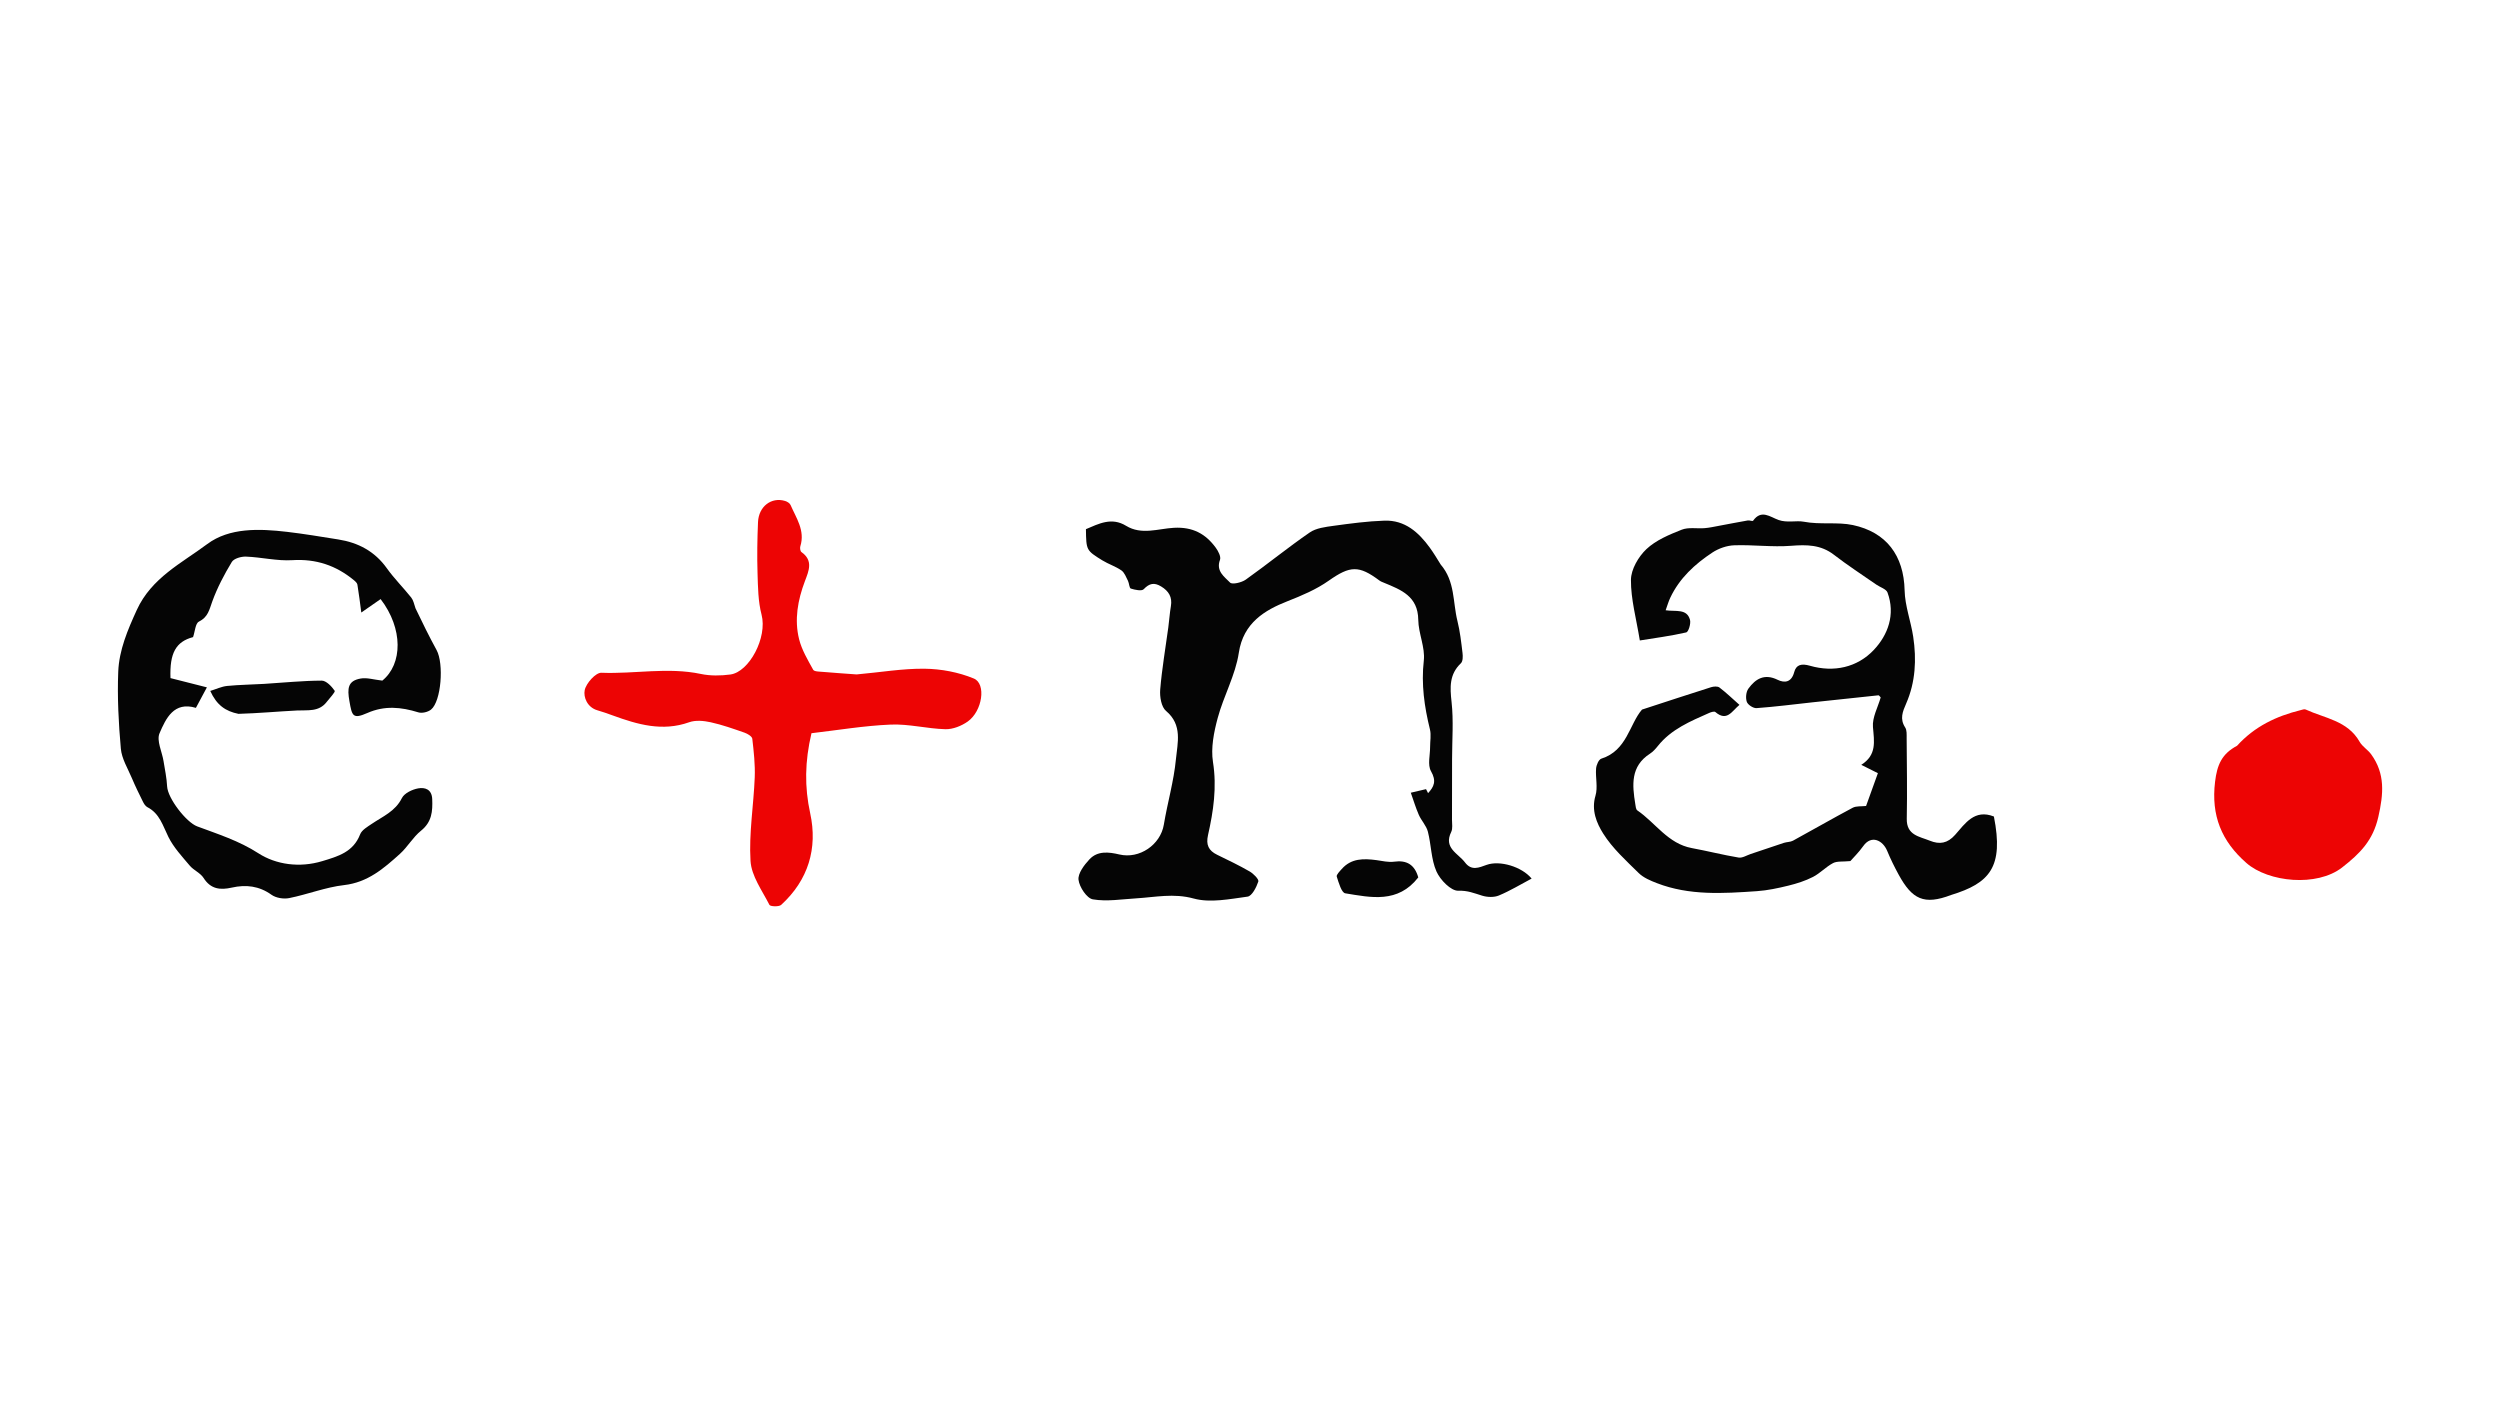<svg xml:space="preserve" style="enable-background:new 0 0 1920 1080;" viewBox="0 0 1920 1080" height="1080px" width="1920px" y="0px" x="0px" xmlns:xlink="http://www.w3.org/1999/xlink" xmlns="http://www.w3.org/2000/svg" id="Layer_1" version="1.1">
<style type="text/css">
	.st0{fill:#050505;}
	.st1{fill:#ED0404;}
</style>
<g>
	<path d="M1106.47,433.58c11.12,12.92,9.23,28.91,12.82,43.24c2.01,8.06,2.93,16.41,3.93,24.68
		c0.32,2.59,0.31,6.38-1.24,7.86c-8.97,8.55-8.44,18.39-7.18,29.74c1.61,14.47,0.4,29.25,0.39,43.89c-0.01,15.52,0,31.03-0.06,46.55
		c-0.01,3.15,0.69,6.78-0.59,9.38c-6.09,12.39,5.28,16.4,10.56,23.41c5.01,6.66,10.68,4.02,16.65,1.88
		c10.11-3.63,27.01,1.37,34.54,10.54c-8.46,4.48-16.53,9.4-25.15,12.99c-3.69,1.54-8.84,1.36-12.78,0.15
		c-6.07-1.86-11.19-4.08-18.37-3.8c-5.59,0.22-13.9-8.28-16.78-14.78c-4.15-9.34-3.99-20.51-6.62-30.65
		c-1.19-4.59-5.01-8.43-6.97-12.91c-2.4-5.49-4.11-11.28-6.12-16.94c3.9-0.92,7.8-1.83,11.7-2.75c0.52,1.03,1.04,2.06,1.56,3.08
		c4.57-4.93,6.6-9.27,2.23-16.91c-2.73-4.77-0.64-12.3-0.67-18.59c-0.02-4.5,0.92-9.21-0.12-13.45
		c-4.29-17.42-6.78-34.65-4.72-52.89c1.14-10.12-4.13-20.81-4.25-31.27c-0.21-18.14-13.17-23.04-26.3-28.46
		c-1.2-0.5-2.48-0.95-3.5-1.71c-15.79-11.77-22.44-11.51-38.91,0.07c-9.76,6.87-20.56,11.41-31.88,15.87
		c-17.07,6.72-33.78,16.46-37.23,39.54c-2.56,17.13-11.68,33.17-16.23,50.14c-2.92,10.88-5.33,22.95-3.61,33.79
		c3.07,19.33,0.34,37.68-3.82,56.11c-1.69,7.49,0.47,11.9,6.99,15.08c8.43,4.12,16.92,8.15,25.03,12.85c2.91,1.69,7.19,6,6.62,7.72
		c-1.47,4.45-4.89,11.13-8.24,11.59c-13.73,1.85-28.62,4.96-41.39,1.46c-15.43-4.23-29.44-1.02-44.09-0.14
		c-11.15,0.67-22.59,2.6-33.36,0.77c-4.62-0.79-10.32-9.4-11-14.99c-0.59-4.9,4.33-11.36,8.35-15.69c6.23-6.72,14.8-5.74,23.01-3.79
		c15.47,3.67,31.59-7.48,34.15-22.86c2.8-16.83,7.69-33.39,9.3-50.3c1.19-12.47,5.23-26.31-7.61-37.08
		c-3.64-3.05-4.92-10.99-4.46-16.45c1.32-15.97,4.08-31.81,6.22-47.71c0.73-5.41,1.06-10.88,1.98-16.25
		c1.21-7.01-1.64-11.64-7.48-15.18c-5.26-3.2-9.02-2.49-13.4,2.11c-1.54,1.62-6.72,0.51-9.88-0.49c-1.23-0.39-1.23-4.04-2.21-5.98
		c-1.44-2.83-2.66-6.31-5.05-7.98c-4.49-3.13-9.96-4.82-14.65-7.72c-12.42-7.68-12.34-7.81-12.58-23.95
		c9.89-4.16,19.66-9.42,30.85-2.57c11.86,7.27,24.66,2.17,36.76,1.52c14.36-0.77,24.29,4.55,32.15,15.37
		c1.89,2.59,4.09,6.84,3.2,9.23c-3.26,8.74,3.45,13.04,7.75,17.48c1.63,1.68,8.88-0.01,12.06-2.28
		c16.58-11.79,32.38-24.69,49.13-36.22c4.93-3.39,11.98-4.22,18.22-5.09c13-1.79,26.08-3.55,39.18-3.98
		c15.63-0.52,26.19,8.9,34.82,20.79C1100.98,424.61,1103.52,428.78,1106.47,433.58z" class="st0"></path>
	<path d="M1498.44,687.35c-20.86,7.95-29.9,3.29-40.24-15.56c-3.26-5.95-6.27-12.08-8.86-18.34
		c-3.33-8.06-12.11-12.53-18.37-3.66c-3.4,4.81-7.7,8.99-9.9,11.52c-5.97,0.59-10.22-0.07-13.28,1.54
		c-5.49,2.89-9.92,7.81-15.44,10.64c-5.89,3.02-12.39,5.08-18.85,6.67c-7.93,1.95-16.03,3.69-24.14,4.25
		c-25.88,1.78-51.87,3.5-76.82-6.14c-4.97-1.92-10.35-4.16-14.04-7.79c-9.71-9.56-20.15-18.98-27.28-30.36
		c-4.97-7.93-9.23-17.84-5.89-29.04c1.91-6.41-0.08-13.89,0.46-20.83c0.21-2.7,2.01-6.95,4-7.58c19.81-6.24,21.57-26.52,31.27-37.7
		c18.49-6.03,35.72-11.72,53.01-17.18c1.99-0.63,5.04-0.87,6.46,0.21c5.22,3.96,9.95,8.55,15.37,13.34
		c-5.86,4.88-9.62,13.08-18.51,5.49c-0.81-0.69-3.27,0.06-4.72,0.7c-14.46,6.42-29.16,12.48-39.46,25.42
		c-1.74,2.19-3.72,4.39-6.04,5.89c-14.98,9.66-13.65,23.97-11.28,38.61c0.28,1.72,0.44,4.17,1.57,4.94
		c14,9.55,23.5,25.55,41.84,28.94c12.03,2.22,23.92,5.27,35.98,7.28c2.85,0.47,6.16-1.7,9.23-2.73c8.51-2.85,16.99-5.78,25.51-8.56
		c2.28-0.74,4.97-0.58,7-1.68c15.32-8.35,30.43-17.09,45.83-25.27c2.8-1.48,6.66-0.95,10.3-1.38c2.86-7.94,5.93-16.46,9.07-25.19
		c-3.89-1.95-7.53-3.77-12.76-6.4c12.01-7.6,9.91-17.87,8.97-28.99c-0.63-7.42,3.82-15.28,5.95-22.8c-0.74-0.72-1.27-1.66-1.71-1.62
		c-16.95,1.75-33.9,3.57-50.84,5.41c-14.27,1.55-28.51,3.41-42.81,4.44c-2.48,0.18-6.67-2.54-7.47-4.83
		c-1.03-2.96-0.59-7.65,1.22-10.14c5.5-7.58,12.34-11.74,22.43-6.79c5.3,2.6,10.63,2.09,12.74-5.85c1.52-5.74,5.45-6.85,12.17-4.92
		c18.21,5.24,36.19,1.33,48.9-12.08c10.99-11.6,16.79-27.35,10.59-44.18c-1-2.7-5.65-4.02-8.56-6.05
		c-10.9-7.59-22.08-14.82-32.57-22.93c-10.11-7.81-20.89-7.83-32.95-6.89c-14.41,1.12-29.04-0.89-43.54-0.4
		c-5.72,0.19-12.05,2.39-16.86,5.56c-13.48,8.88-25.26,19.73-32.35,34.71c-1.37,2.88-2.24,6-3.56,9.64
		c7.85,1.18,16.3-1.47,18.71,7.37c0.79,2.88-1.18,9.25-2.89,9.64c-11.99,2.74-24.24,4.34-35.65,6.18
		c-2.72-16.81-6.92-31.69-6.82-46.53c0.05-8.05,5.74-17.82,11.9-23.63c7.29-6.87,17.51-11.11,27.08-14.9
		c5.22-2.07,11.75-0.71,17.67-1.2c3.61-0.29,7.19-1.1,10.77-1.76c7.45-1.37,14.87-2.85,22.33-4.15c1.34-0.23,3.64,0.8,4.05,0.22
		c6.33-8.92,13.11-2.88,19.56-0.58c6.53,2.33,13.84,0.28,19.19,1.31c12.88,2.48,26,0.04,37.9,2.59
		c25.6,5.47,39.13,23.26,39.73,50.19c0.27,11.91,4.8,23.66,6.6,35.6c2.62,17.44,1.77,34.81-5.37,51.18
		c-2.78,6.37-5.09,11.89-0.79,18.49c1.35,2.08,1.1,5.38,1.12,8.13c0.14,20.65,0.5,41.31,0.09,61.95
		c-0.25,12.73,9.67,13.6,17.74,16.88c7.47,3.03,13.53,2.12,19.42-4.53c7.67-8.66,14.89-19.96,29.76-14.06
		C1539.04,666.03,1528,678.29,1498.44,687.35z" class="st0"></path>
	<path d="M657.89,517.96c18.05-1.58,35.18-4.59,52.28-4.38c12.67,0.16,26.04,2.68,37.71,7.52
		c9.73,4.03,6.59,25.08-4.67,33.04c-4.79,3.38-11.4,6.03-17.1,5.89c-14.04-0.35-28.1-4.14-42.02-3.55
		c-20.57,0.87-41.03,4.34-60.88,6.63c-5.12,21.76-5.4,41.21-0.97,61.56c5.84,26.83-1.46,51.25-22.31,70.29
		c-1.72,1.57-8.35,1.28-9.01-0.02c-5.58-10.97-13.82-22.16-14.52-33.69c-1.29-21.24,2.38-42.74,3.23-64.16
		c0.39-9.88-0.73-19.87-1.87-29.72c-0.21-1.8-3.61-3.85-5.92-4.66c-8.59-3-17.22-6.08-26.08-8.02c-5.29-1.16-11.58-1.75-16.49,0
		c-20.56,7.32-39.59,1.75-58.67-5.22c-3.87-1.41-7.76-2.8-11.71-3.93c-7.98-2.28-10.93-10.21-9.84-15.51
		c1.1-5.33,8.48-13.52,12.81-13.35c25.46,1.02,50.98-4.45,76.42,0.92c7.27,1.54,15.21,1.41,22.63,0.42
		c14.48-1.92,28.56-28.42,23.96-45.97c-2.68-10.22-2.75-21.25-3.09-31.94c-0.41-13.03-0.19-26.1,0.37-39.12
		c0.52-12.05,10.25-19.43,20.77-16.26c1.61,0.48,3.62,1.7,4.23,3.11c4.35,10.09,11.3,19.61,7.5,31.7c-0.41,1.31-0.05,3.79,0.87,4.45
		c9.25,6.58,5.62,14.44,2.63,22.38c-5.45,14.47-8.22,29.49-4.43,44.6c2.06,8.21,6.65,15.88,10.81,23.4
		c0.82,1.48,4.87,1.41,7.46,1.64C640.28,516.73,648.63,517.29,657.89,517.96z" class="st1"></path>
	<path d="M319.11,467.18c5.38,11.25,10.56,21.78,16.19,32.07c5.71,10.45,3.59,39.38-4.28,45.72
		c-2.36,1.9-6.9,2.99-9.71,2.12c-13.24-4.1-25.92-5.36-39.21,0.5c-11.2,4.94-11.77,2.2-13.75-9.15c-1.72-9.82-1.28-15.64,8.79-17.36
		c4.68-0.8,9.78,0.87,16.49,1.63c15.65-12.74,16.07-39.94-1.31-62.61c-4.76,3.31-9.54,6.64-14.84,10.32
		c-1-7.44-1.83-14.46-2.99-21.42c-0.22-1.3-1.65-2.56-2.79-3.5c-13.72-11.27-29.04-16.42-47.19-15.29
		c-11.74,0.73-23.67-2.27-35.54-2.73c-3.7-0.15-9.32,1.43-10.94,4.11c-5.81,9.61-11.13,19.72-14.96,30.25
		c-2.31,6.34-3.24,12.09-10.32,15.58c-2.7,1.33-2.97,7.56-4.47,11.88c-13.19,3.5-18.07,12.24-17.34,31.49
		c8.98,2.28,17.86,4.54,27.96,7.1c-3.35,6.25-5.71,10.65-8.44,15.75c-16.92-5.11-23.05,8.15-27.93,19.5
		c-2.43,5.64,1.91,14.15,3.07,21.37c1.04,6.47,2.42,12.93,2.75,19.44c0.46,9.17,14.7,27.57,23.07,30.7
		c16.01,5.99,32.02,10.99,47.03,20.67c13.55,8.74,31.66,11.31,49.1,6.02c12.11-3.67,23.76-6.95,29.02-20.53
		c1.31-3.39,5.68-5.86,9.05-8.15c8.4-5.7,17.96-9.51,23.03-19.72c1.87-3.76,7.98-6.68,12.59-7.48c4.91-0.86,10.38,0.51,10.7,8.21
		c0.39,9.44-0.26,17.61-8.59,24.3c-6.19,4.97-10.29,12.47-16.24,17.83c-12.37,11.13-24.67,21.88-42.81,23.95
		c-14.26,1.63-28.03,7.14-42.21,9.99c-4.27,0.86-10.14-0.09-13.6-2.56c-9.53-6.82-19.59-7.94-30.42-5.51
		c-8.9,2-16.23,1.28-21.74-7.42c-2.43-3.84-7.57-5.85-10.6-9.44c-5.9-7-12.37-13.93-16.38-21.99c-4.3-8.65-6.7-18.06-16.21-22.94
		c-1.49-0.77-2.62-2.65-3.42-4.27c-2.95-5.94-5.88-11.91-8.45-18.02c-3.13-7.43-7.77-14.85-8.46-22.57
		c-1.76-19.6-2.77-39.42-2.01-59.06c0.65-16.69,7.21-32.08,14.25-47.5c11.27-24.69,34.58-36.04,54.1-50.61
		c17.05-12.72,39.98-11.88,61.29-9.39c13.15,1.54,26.22,3.76,39.31,5.83c15.32,2.42,28,9.07,37.3,22.08
		c5.66,7.92,12.65,14.89,18.75,22.52C317.41,460.93,318.02,463.84,319.11,467.18z" class="st0"></path>
	<path d="M1718.03,572.77c13.57-14.95,30.27-22.78,48.76-27.36c1.3-0.32,2.92-0.99,3.93-0.52
		c14.68,6.77,32.27,8.56,41.46,24.78c2.1,3.7,6.33,6.12,8.88,9.64c10.86,14.97,9.51,30.39,5.5,48.06
		c-4.11,18.11-13.98,28.06-27.79,38.83c-19.4,15.12-56.59,11.38-73.48-3.38c-19.12-16.7-27.26-36.41-24.12-62.42
		C1702.72,587.47,1706.34,578.94,1718.03,572.77z" class="st1"></path>
	<path d="M183.15,548.24c-9.95-1.99-16.76-6.74-21.67-17.6c4.58-1.41,8.68-3.4,12.94-3.83
		c9.45-0.94,18.98-1.01,28.47-1.59c14.73-0.9,29.45-2.45,44.17-2.5c3.46-0.01,7.64,4.38,9.97,7.78c0.68,0.99-3.86,5.6-6.07,8.51
		c-5.99,7.89-14.62,6.24-22.89,6.65C213.28,546.41,198.52,547.79,183.15,548.24z" class="st0"></path>
	<path d="M1089.23,673.85c-15.65,20.12-36.31,15.44-56.08,12.21c-2.88-0.47-5.03-8.16-6.52-12.82
		c-0.45-1.41,2.26-4.06,3.84-5.86c7.31-8.3,16.83-8.11,26.66-6.8c4.48,0.6,9.12,1.8,13.47,1.2
		C1080.35,660.41,1086.46,664.05,1089.23,673.85z" class="st0"></path>
</g>
</svg>
